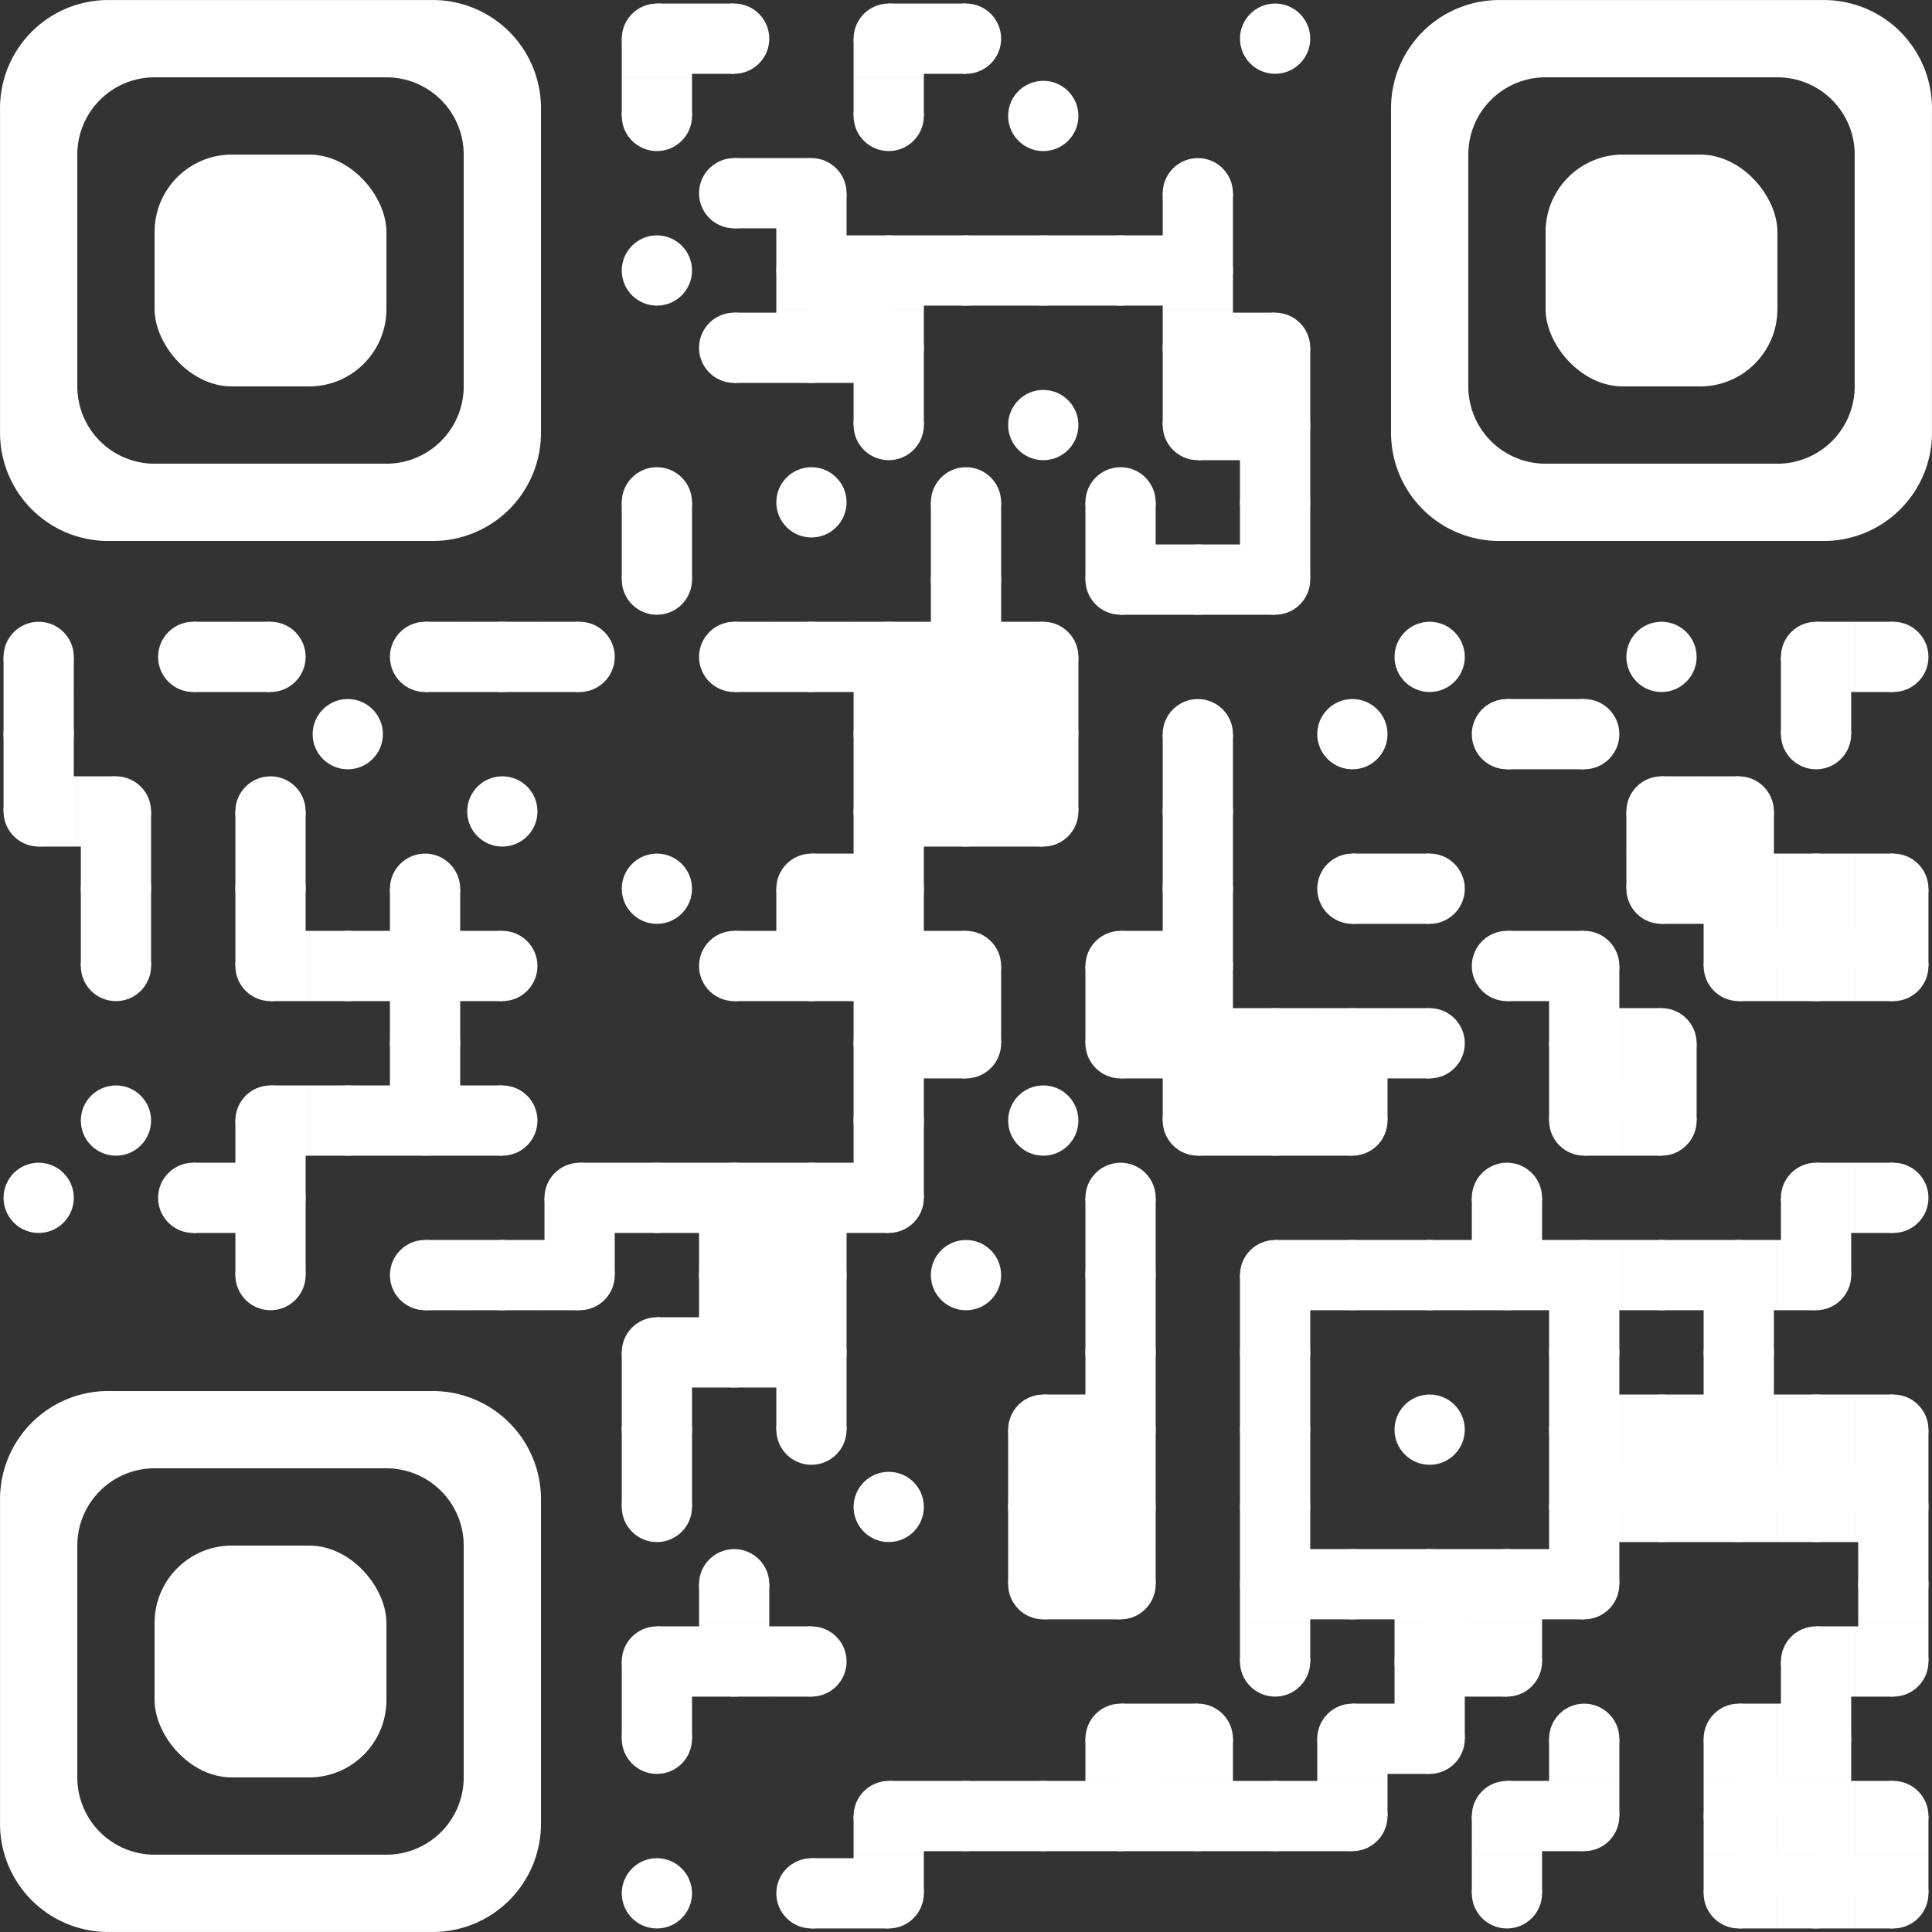 <svg version="1.1" xmlns="http://www.w3.org/2000/svg" xmlns:xlink="http://www.w3.org/1999/xlink" enable-background="new 0 0 1000 1000" xml:space="preserve" viewBox="121.2 121.2 757.6 757.6"><rect x="121.2" y="121.2" width="757.6" height="757.6" fill="#333333" stroke="none"/><g transform="translate(0,0) scale(1.0,1.0)" width="1000" height="1000"><svg width="1000" height="1000" viewBox="0 0 660 660" enable-background="new 0 0 1000 1000" xml:space="preserve"><circle cx="250.0" cy="90.0" rx="10.0" r="9.091" fill="white" opacity="1.0"/><rect x="250.0" y="80.909" width="10.0" height="18.182" fill="white" opacity="1.0"/><rect x="240.909" y="90.0" width="18.182" height="10.0" fill="white" opacity="1.0"/><circle cx="270.0" cy="90.0" rx="10.0" r="9.091" fill="white" opacity="1.0"/><rect x="260.0" y="80.909" width="10.0" height="18.182" fill="white" opacity="1.0"/><circle cx="310.0" cy="90.0" rx="10.0" r="9.091" fill="white" opacity="1.0"/><rect x="310.0" y="80.909" width="10.0" height="18.182" fill="white" opacity="1.0"/><rect x="300.909" y="90.0" width="18.182" height="10.0" fill="white" opacity="1.0"/><circle cx="330.0" cy="90.0" rx="10.0" r="9.091" fill="white" opacity="1.0"/><rect x="320.0" y="80.909" width="10.0" height="18.182" fill="white" opacity="1.0"/><circle cx="410.0" cy="90.0" rx="10.0" r="9.091" fill="white" opacity="1.0"/><circle cx="250.0" cy="110.0" rx="10.0" r="9.091" fill="white" opacity="1.0"/><rect x="240.909" y="100.0" width="18.182" height="10.0" fill="white" opacity="1.0"/><circle cx="310.0" cy="110.0" rx="10.0" r="9.091" fill="white" opacity="1.0"/><rect x="300.909" y="100.0" width="18.182" height="10.0" fill="white" opacity="1.0"/><circle cx="350.0" cy="110.0" rx="10.0" r="9.091" fill="white" opacity="1.0"/><circle cx="270.0" cy="130.0" rx="10.0" r="9.091" fill="white" opacity="1.0"/><rect x="270.0" y="120.909" width="10.0" height="18.182" fill="white" opacity="1.0"/><circle cx="290.0" cy="130.0" rx="10.0" r="9.091" fill="white" opacity="1.0"/><rect x="280.0" y="120.909" width="10.0" height="18.182" fill="white" opacity="1.0"/><rect x="280.909" y="130.0" width="18.182" height="10.0" fill="white" opacity="1.0"/><circle cx="390.0" cy="130.0" rx="10.0" r="9.091" fill="white" opacity="1.0"/><rect x="380.909" y="130.0" width="18.182" height="10.0" fill="white" opacity="1.0"/><circle cx="250.0" cy="150.0" rx="10.0" r="9.091" fill="white" opacity="1.0"/><circle cx="290.0" cy="150.0" rx="10.0" r="9.091" fill="white" opacity="1.0"/><rect x="280.909" y="140.0" width="18.182" height="10.0" fill="white" opacity="1.0"/><rect x="290.0" y="140.909" width="10.0" height="20.909" fill="white" opacity="1.0"/><rect x="280.909" y="150.0" width="18.182" height="10.0" fill="white" opacity="1.0"/><circle cx="310.0" cy="150.0" rx="10.0" r="9.091" fill="white" opacity="1.0"/><rect x="300.0" y="140.909" width="10.0" height="18.182" fill="white" opacity="1.0"/><rect x="310.0" y="140.909" width="10.0" height="18.182" fill="white" opacity="1.0"/><rect x="300.0" y="150.0" width="19.091" height="10.0" fill="white" opacity="1.0"/><circle cx="330.0" cy="150.0" rx="10.0" r="9.091" fill="white" opacity="1.0"/><rect x="320.0" y="140.909" width="10.0" height="18.182" fill="white" opacity="1.0"/><rect x="330.0" y="140.909" width="10.0" height="18.182" fill="white" opacity="1.0"/><circle cx="350.0" cy="150.0" rx="10.0" r="9.091" fill="white" opacity="1.0"/><rect x="340.0" y="140.909" width="10.0" height="18.182" fill="white" opacity="1.0"/><rect x="350.0" y="140.909" width="10.0" height="18.182" fill="white" opacity="1.0"/><circle cx="370.0" cy="150.0" rx="10.0" r="9.091" fill="white" opacity="1.0"/><rect x="360.0" y="140.909" width="10.0" height="18.182" fill="white" opacity="1.0"/><rect x="370.0" y="140.909" width="10.0" height="18.182" fill="white" opacity="1.0"/><circle cx="390.0" cy="150.0" rx="10.0" r="9.091" fill="white" opacity="1.0"/><rect x="380.0" y="140.909" width="10.0" height="18.182" fill="white" opacity="1.0"/><rect x="380.909" y="140.0" width="18.182" height="10.0" fill="white" opacity="1.0"/><rect x="380.909" y="150.0" width="18.182" height="10.0" fill="white" opacity="1.0"/><circle cx="270.0" cy="170.0" rx="10.0" r="9.091" fill="white" opacity="1.0"/><rect x="270.0" y="160.909" width="10.0" height="18.182" fill="white" opacity="1.0"/><circle cx="290.0" cy="170.0" rx="10.0" r="9.091" fill="white" opacity="1.0"/><rect x="280.0" y="160.909" width="10.0" height="18.182" fill="white" opacity="1.0"/><rect x="280.909" y="160.0" width="19.091" height="10.0" fill="white" opacity="1.0"/><rect x="290.0" y="160.909" width="10.0" height="18.182" fill="white" opacity="1.0"/><circle cx="310.0" cy="170.0" rx="10.0" r="9.091" fill="white" opacity="1.0"/><rect x="300.0" y="160.0" width="10.0" height="19.091" fill="white" opacity="1.0"/><rect x="300.909" y="160.0" width="18.182" height="10.0" fill="white" opacity="1.0"/><rect x="300.909" y="170.0" width="18.182" height="10.0" fill="white" opacity="1.0"/><circle cx="390.0" cy="170.0" rx="10.0" r="9.091" fill="white" opacity="1.0"/><rect x="380.909" y="160.0" width="18.182" height="10.0" fill="white" opacity="1.0"/><rect x="390.0" y="160.909" width="10.0" height="20.909" fill="white" opacity="1.0"/><rect x="380.909" y="170.0" width="18.182" height="10.0" fill="white" opacity="1.0"/><circle cx="410.0" cy="170.0" rx="10.0" r="9.091" fill="white" opacity="1.0"/><rect x="400.0" y="160.909" width="10.0" height="18.182" fill="white" opacity="1.0"/><rect x="400.0" y="170.0" width="19.091" height="10.0" fill="white" opacity="1.0"/><circle cx="310.0" cy="190.0" rx="10.0" r="9.091" fill="white" opacity="1.0"/><rect x="300.909" y="180.0" width="18.182" height="10.0" fill="white" opacity="1.0"/><circle cx="350.0" cy="190.0" rx="10.0" r="9.091" fill="white" opacity="1.0"/><circle cx="390.0" cy="190.0" rx="10.0" r="9.091" fill="white" opacity="1.0"/><rect x="380.909" y="180.0" width="19.091" height="10.0" fill="white" opacity="1.0"/><rect x="390.0" y="180.909" width="10.0" height="18.182" fill="white" opacity="1.0"/><circle cx="410.0" cy="190.0" rx="10.0" r="9.091" fill="white" opacity="1.0"/><rect x="400.0" y="180.0" width="10.0" height="19.091" fill="white" opacity="1.0"/><rect x="400.909" y="180.0" width="18.182" height="10.0" fill="white" opacity="1.0"/><rect x="400.909" y="190.0" width="18.182" height="10.0" fill="white" opacity="1.0"/><circle cx="250.0" cy="210.0" rx="10.0" r="9.091" fill="white" opacity="1.0"/><rect x="240.909" y="210.0" width="18.182" height="10.0" fill="white" opacity="1.0"/><circle cx="290.0" cy="210.0" rx="10.0" r="9.091" fill="white" opacity="1.0"/><circle cx="330.0" cy="210.0" rx="10.0" r="9.091" fill="white" opacity="1.0"/><rect x="320.909" y="210.0" width="18.182" height="10.0" fill="white" opacity="1.0"/><circle cx="370.0" cy="210.0" rx="10.0" r="9.091" fill="white" opacity="1.0"/><rect x="360.909" y="210.0" width="18.182" height="10.0" fill="white" opacity="1.0"/><circle cx="410.0" cy="210.0" rx="10.0" r="9.091" fill="white" opacity="1.0"/><rect x="400.909" y="200.0" width="18.182" height="10.0" fill="white" opacity="1.0"/><rect x="400.909" y="210.0" width="18.182" height="10.0" fill="white" opacity="1.0"/><circle cx="250.0" cy="230.0" rx="10.0" r="9.091" fill="white" opacity="1.0"/><rect x="240.909" y="220.0" width="18.182" height="10.0" fill="white" opacity="1.0"/><circle cx="330.0" cy="230.0" rx="10.0" r="9.091" fill="white" opacity="1.0"/><rect x="320.909" y="220.0" width="18.182" height="10.0" fill="white" opacity="1.0"/><rect x="320.909" y="230.0" width="18.182" height="10.0" fill="white" opacity="1.0"/><circle cx="370.0" cy="230.0" rx="10.0" r="9.091" fill="white" opacity="1.0"/><rect x="360.909" y="220.0" width="18.182" height="10.0" fill="white" opacity="1.0"/><rect x="370.0" y="220.909" width="10.0" height="18.182" fill="white" opacity="1.0"/><circle cx="390.0" cy="230.0" rx="10.0" r="9.091" fill="white" opacity="1.0"/><rect x="380.0" y="220.909" width="10.0" height="18.182" fill="white" opacity="1.0"/><rect x="390.0" y="220.909" width="10.0" height="18.182" fill="white" opacity="1.0"/><circle cx="410.0" cy="230.0" rx="10.0" r="9.091" fill="white" opacity="1.0"/><rect x="400.0" y="220.909" width="10.0" height="18.182" fill="white" opacity="1.0"/><rect x="400.909" y="220.0" width="18.182" height="10.0" fill="white" opacity="1.0"/><circle cx="90.0" cy="250.0" rx="10.0" r="9.091" fill="white" opacity="1.0"/><rect x="80.909" y="250.0" width="18.182" height="10.0" fill="white" opacity="1.0"/><circle cx="130.0" cy="250.0" rx="10.0" r="9.091" fill="white" opacity="1.0"/><rect x="130.0" y="240.909" width="10.0" height="18.182" fill="white" opacity="1.0"/><circle cx="150.0" cy="250.0" rx="10.0" r="9.091" fill="white" opacity="1.0"/><rect x="140.0" y="240.909" width="10.0" height="18.182" fill="white" opacity="1.0"/><circle cx="190.0" cy="250.0" rx="10.0" r="9.091" fill="white" opacity="1.0"/><rect x="190.0" y="240.909" width="10.0" height="18.182" fill="white" opacity="1.0"/><circle cx="210.0" cy="250.0" rx="10.0" r="9.091" fill="white" opacity="1.0"/><rect x="200.0" y="240.909" width="10.0" height="18.182" fill="white" opacity="1.0"/><rect x="210.0" y="240.909" width="10.0" height="18.182" fill="white" opacity="1.0"/><circle cx="230.0" cy="250.0" rx="10.0" r="9.091" fill="white" opacity="1.0"/><rect x="220.0" y="240.909" width="10.0" height="18.182" fill="white" opacity="1.0"/><circle cx="270.0" cy="250.0" rx="10.0" r="9.091" fill="white" opacity="1.0"/><rect x="270.0" y="240.909" width="10.0" height="18.182" fill="white" opacity="1.0"/><circle cx="290.0" cy="250.0" rx="10.0" r="9.091" fill="white" opacity="1.0"/><rect x="280.0" y="240.909" width="10.0" height="18.182" fill="white" opacity="1.0"/><rect x="290.0" y="240.909" width="10.0" height="18.182" fill="white" opacity="1.0"/><circle cx="310.0" cy="250.0" rx="10.0" r="9.091" fill="white" opacity="1.0"/><rect x="300.0" y="240.909" width="10.0" height="18.182" fill="white" opacity="1.0"/><rect x="310.0" y="240.909" width="10.0" height="20.909" fill="white" opacity="1.0"/><rect x="300.909" y="250.0" width="18.182" height="10.0" fill="white" opacity="1.0"/><circle cx="330.0" cy="250.0" rx="10.0" r="9.091" fill="white" opacity="1.0"/><rect x="320.0" y="240.909" width="10.0" height="18.182" fill="white" opacity="1.0"/><rect x="320.909" y="240.0" width="18.182" height="10.0" fill="white" opacity="1.0"/><rect x="330.0" y="240.909" width="10.0" height="20.909" fill="white" opacity="1.0"/><rect x="320.0" y="250.0" width="19.091" height="10.0" fill="white" opacity="1.0"/><circle cx="350.0" cy="250.0" rx="10.0" r="9.091" fill="white" opacity="1.0"/><rect x="340.0" y="240.909" width="10.0" height="18.182" fill="white" opacity="1.0"/><rect x="340.0" y="250.0" width="19.091" height="10.0" fill="white" opacity="1.0"/><circle cx="450.0" cy="250.0" rx="10.0" r="9.091" fill="white" opacity="1.0"/><circle cx="510.0" cy="250.0" rx="10.0" r="9.091" fill="white" opacity="1.0"/><circle cx="550.0" cy="250.0" rx="10.0" r="9.091" fill="white" opacity="1.0"/><rect x="550.0" y="240.909" width="10.0" height="18.182" fill="white" opacity="1.0"/><rect x="540.909" y="250.0" width="18.182" height="10.0" fill="white" opacity="1.0"/><circle cx="570.0" cy="250.0" rx="10.0" r="9.091" fill="white" opacity="1.0"/><rect x="560.0" y="240.909" width="10.0" height="18.182" fill="white" opacity="1.0"/><circle cx="90.0" cy="270.0" rx="10.0" r="9.091" fill="white" opacity="1.0"/><rect x="80.909" y="260.0" width="18.182" height="10.0" fill="white" opacity="1.0"/><rect x="80.909" y="270.0" width="18.182" height="10.0" fill="white" opacity="1.0"/><circle cx="170.0" cy="270.0" rx="10.0" r="9.091" fill="white" opacity="1.0"/><circle cx="310.0" cy="270.0" rx="10.0" r="9.091" fill="white" opacity="1.0"/><rect x="300.909" y="260.0" width="19.091" height="10.0" fill="white" opacity="1.0"/><rect x="310.0" y="260.909" width="10.0" height="20.909" fill="white" opacity="1.0"/><rect x="300.909" y="270.0" width="18.182" height="10.0" fill="white" opacity="1.0"/><circle cx="330.0" cy="270.0" rx="10.0" r="9.091" fill="white" opacity="1.0"/><rect x="320.0" y="260.0" width="10.0" height="19.091" fill="white" opacity="1.0"/><rect x="320.909" y="260.0" width="19.091" height="10.0" fill="white" opacity="1.0"/><rect x="330.0" y="260.909" width="10.0" height="20.909" fill="white" opacity="1.0"/><rect x="320.0" y="270.0" width="19.091" height="10.0" fill="white" opacity="1.0"/><circle cx="350.0" cy="270.0" rx="10.0" r="9.091" fill="white" opacity="1.0"/><rect x="340.0" y="260.0" width="10.0" height="19.091" fill="white" opacity="1.0"/><rect x="340.909" y="260.0" width="18.182" height="10.0" fill="white" opacity="1.0"/><rect x="340.0" y="270.0" width="19.091" height="10.0" fill="white" opacity="1.0"/><circle cx="390.0" cy="270.0" rx="10.0" r="9.091" fill="white" opacity="1.0"/><rect x="380.909" y="270.0" width="18.182" height="10.0" fill="white" opacity="1.0"/><circle cx="430.0" cy="270.0" rx="10.0" r="9.091" fill="white" opacity="1.0"/><circle cx="470.0" cy="270.0" rx="10.0" r="9.091" fill="white" opacity="1.0"/><rect x="470.0" y="260.909" width="10.0" height="18.182" fill="white" opacity="1.0"/><circle cx="490.0" cy="270.0" rx="10.0" r="9.091" fill="white" opacity="1.0"/><rect x="480.0" y="260.909" width="10.0" height="18.182" fill="white" opacity="1.0"/><circle cx="550.0" cy="270.0" rx="10.0" r="9.091" fill="white" opacity="1.0"/><rect x="540.909" y="260.0" width="18.182" height="10.0" fill="white" opacity="1.0"/><circle cx="90.0" cy="290.0" rx="10.0" r="9.091" fill="white" opacity="1.0"/><rect x="80.909" y="280.0" width="18.182" height="10.0" fill="white" opacity="1.0"/><rect x="90.0" y="280.909" width="10.0" height="18.182" fill="white" opacity="1.0"/><circle cx="110.0" cy="290.0" rx="10.0" r="9.091" fill="white" opacity="1.0"/><rect x="100.0" y="280.909" width="10.0" height="18.182" fill="white" opacity="1.0"/><rect x="100.909" y="290.0" width="18.182" height="10.0" fill="white" opacity="1.0"/><circle cx="150.0" cy="290.0" rx="10.0" r="9.091" fill="white" opacity="1.0"/><rect x="140.909" y="290.0" width="18.182" height="10.0" fill="white" opacity="1.0"/><circle cx="210.0" cy="290.0" rx="10.0" r="9.091" fill="white" opacity="1.0"/><circle cx="310.0" cy="290.0" rx="10.0" r="9.091" fill="white" opacity="1.0"/><rect x="300.909" y="280.0" width="19.091" height="10.0" fill="white" opacity="1.0"/><rect x="310.0" y="280.909" width="10.0" height="18.182" fill="white" opacity="1.0"/><rect x="300.909" y="290.0" width="18.182" height="10.0" fill="white" opacity="1.0"/><circle cx="330.0" cy="290.0" rx="10.0" r="9.091" fill="white" opacity="1.0"/><rect x="320.0" y="280.0" width="10.0" height="19.091" fill="white" opacity="1.0"/><rect x="320.909" y="280.0" width="19.091" height="10.0" fill="white" opacity="1.0"/><rect x="330.0" y="280.909" width="10.0" height="18.182" fill="white" opacity="1.0"/><circle cx="350.0" cy="290.0" rx="10.0" r="9.091" fill="white" opacity="1.0"/><rect x="340.0" y="280.0" width="10.0" height="19.091" fill="white" opacity="1.0"/><rect x="340.909" y="280.0" width="18.182" height="10.0" fill="white" opacity="1.0"/><circle cx="390.0" cy="290.0" rx="10.0" r="9.091" fill="white" opacity="1.0"/><rect x="380.909" y="280.0" width="18.182" height="10.0" fill="white" opacity="1.0"/><rect x="380.909" y="290.0" width="18.182" height="10.0" fill="white" opacity="1.0"/><circle cx="510.0" cy="290.0" rx="10.0" r="9.091" fill="white" opacity="1.0"/><rect x="510.0" y="280.909" width="10.0" height="20.909" fill="white" opacity="1.0"/><rect x="500.909" y="290.0" width="18.182" height="10.0" fill="white" opacity="1.0"/><circle cx="530.0" cy="290.0" rx="10.0" r="9.091" fill="white" opacity="1.0"/><rect x="520.0" y="280.909" width="10.0" height="18.182" fill="white" opacity="1.0"/><rect x="520.0" y="290.0" width="19.091" height="10.0" fill="white" opacity="1.0"/><circle cx="110.0" cy="310.0" rx="10.0" r="9.091" fill="white" opacity="1.0"/><rect x="100.909" y="300.0" width="18.182" height="10.0" fill="white" opacity="1.0"/><rect x="100.909" y="310.0" width="18.182" height="10.0" fill="white" opacity="1.0"/><circle cx="150.0" cy="310.0" rx="10.0" r="9.091" fill="white" opacity="1.0"/><rect x="140.909" y="300.0" width="18.182" height="10.0" fill="white" opacity="1.0"/><rect x="140.909" y="310.0" width="18.182" height="10.0" fill="white" opacity="1.0"/><circle cx="190.0" cy="310.0" rx="10.0" r="9.091" fill="white" opacity="1.0"/><rect x="180.909" y="310.0" width="18.182" height="10.0" fill="white" opacity="1.0"/><circle cx="250.0" cy="310.0" rx="10.0" r="9.091" fill="white" opacity="1.0"/><circle cx="290.0" cy="310.0" rx="10.0" r="9.091" fill="white" opacity="1.0"/><rect x="290.0" y="300.909" width="10.0" height="20.909" fill="white" opacity="1.0"/><rect x="280.909" y="310.0" width="18.182" height="10.0" fill="white" opacity="1.0"/><circle cx="310.0" cy="310.0" rx="10.0" r="9.091" fill="white" opacity="1.0"/><rect x="300.0" y="300.909" width="10.0" height="18.182" fill="white" opacity="1.0"/><rect x="300.909" y="300.0" width="18.182" height="10.0" fill="white" opacity="1.0"/><rect x="300.0" y="310.0" width="19.091" height="10.0" fill="white" opacity="1.0"/><circle cx="390.0" cy="310.0" rx="10.0" r="9.091" fill="white" opacity="1.0"/><rect x="380.909" y="300.0" width="18.182" height="10.0" fill="white" opacity="1.0"/><rect x="380.909" y="310.0" width="18.182" height="10.0" fill="white" opacity="1.0"/><circle cx="430.0" cy="310.0" rx="10.0" r="9.091" fill="white" opacity="1.0"/><rect x="430.0" y="300.909" width="10.0" height="18.182" fill="white" opacity="1.0"/><circle cx="450.0" cy="310.0" rx="10.0" r="9.091" fill="white" opacity="1.0"/><rect x="440.0" y="300.909" width="10.0" height="18.182" fill="white" opacity="1.0"/><circle cx="510.0" cy="310.0" rx="10.0" r="9.091" fill="white" opacity="1.0"/><rect x="500.909" y="300.0" width="19.091" height="10.0" fill="white" opacity="1.0"/><rect x="510.0" y="300.909" width="10.0" height="18.182" fill="white" opacity="1.0"/><circle cx="530.0" cy="310.0" rx="10.0" r="9.091" fill="white" opacity="1.0"/><rect x="520.0" y="300.0" width="10.0" height="19.091" fill="white" opacity="1.0"/><rect x="520.909" y="300.0" width="18.182" height="10.0" fill="white" opacity="1.0"/><rect x="530.0" y="300.909" width="10.0" height="20.909" fill="white" opacity="1.0"/><rect x="520.909" y="310.0" width="18.182" height="10.0" fill="white" opacity="1.0"/><circle cx="550.0" cy="310.0" rx="10.0" r="9.091" fill="white" opacity="1.0"/><rect x="540.0" y="300.909" width="10.0" height="18.182" fill="white" opacity="1.0"/><rect x="550.0" y="300.909" width="10.0" height="20.909" fill="white" opacity="1.0"/><rect x="540.0" y="310.0" width="19.091" height="10.0" fill="white" opacity="1.0"/><circle cx="570.0" cy="310.0" rx="10.0" r="9.091" fill="white" opacity="1.0"/><rect x="560.0" y="300.909" width="10.0" height="18.182" fill="white" opacity="1.0"/><rect x="560.0" y="310.0" width="19.091" height="10.0" fill="white" opacity="1.0"/><circle cx="110.0" cy="330.0" rx="10.0" r="9.091" fill="white" opacity="1.0"/><rect x="100.909" y="320.0" width="18.182" height="10.0" fill="white" opacity="1.0"/><circle cx="150.0" cy="330.0" rx="10.0" r="9.091" fill="white" opacity="1.0"/><rect x="140.909" y="320.0" width="18.182" height="10.0" fill="white" opacity="1.0"/><rect x="150.0" y="320.909" width="10.0" height="18.182" fill="white" opacity="1.0"/><circle cx="170.0" cy="330.0" rx="10.0" r="9.091" fill="white" opacity="1.0"/><rect x="160.0" y="320.909" width="10.0" height="18.182" fill="white" opacity="1.0"/><rect x="170.0" y="320.909" width="10.0" height="18.182" fill="white" opacity="1.0"/><circle cx="190.0" cy="330.0" rx="10.0" r="9.091" fill="white" opacity="1.0"/><rect x="180.0" y="320.909" width="10.0" height="18.182" fill="white" opacity="1.0"/><rect x="180.909" y="320.0" width="18.182" height="10.0" fill="white" opacity="1.0"/><rect x="190.0" y="320.909" width="10.0" height="18.182" fill="white" opacity="1.0"/><rect x="180.909" y="330.0" width="18.182" height="10.0" fill="white" opacity="1.0"/><circle cx="210.0" cy="330.0" rx="10.0" r="9.091" fill="white" opacity="1.0"/><rect x="200.0" y="320.909" width="10.0" height="18.182" fill="white" opacity="1.0"/><circle cx="270.0" cy="330.0" rx="10.0" r="9.091" fill="white" opacity="1.0"/><rect x="270.0" y="320.909" width="10.0" height="18.182" fill="white" opacity="1.0"/><circle cx="290.0" cy="330.0" rx="10.0" r="9.091" fill="white" opacity="1.0"/><rect x="280.0" y="320.909" width="10.0" height="18.182" fill="white" opacity="1.0"/><rect x="280.909" y="320.0" width="19.091" height="10.0" fill="white" opacity="1.0"/><rect x="290.0" y="320.909" width="10.0" height="18.182" fill="white" opacity="1.0"/><circle cx="310.0" cy="330.0" rx="10.0" r="9.091" fill="white" opacity="1.0"/><rect x="300.0" y="320.0" width="10.0" height="19.091" fill="white" opacity="1.0"/><rect x="300.909" y="320.0" width="18.182" height="10.0" fill="white" opacity="1.0"/><rect x="310.0" y="320.909" width="10.0" height="20.909" fill="white" opacity="1.0"/><rect x="300.909" y="330.0" width="18.182" height="10.0" fill="white" opacity="1.0"/><circle cx="330.0" cy="330.0" rx="10.0" r="9.091" fill="white" opacity="1.0"/><rect x="320.0" y="320.909" width="10.0" height="18.182" fill="white" opacity="1.0"/><rect x="320.0" y="330.0" width="19.091" height="10.0" fill="white" opacity="1.0"/><circle cx="370.0" cy="330.0" rx="10.0" r="9.091" fill="white" opacity="1.0"/><rect x="370.0" y="320.909" width="10.0" height="20.909" fill="white" opacity="1.0"/><rect x="360.909" y="330.0" width="18.182" height="10.0" fill="white" opacity="1.0"/><circle cx="390.0" cy="330.0" rx="10.0" r="9.091" fill="white" opacity="1.0"/><rect x="380.0" y="320.909" width="10.0" height="18.182" fill="white" opacity="1.0"/><rect x="380.909" y="320.0" width="18.182" height="10.0" fill="white" opacity="1.0"/><rect x="380.0" y="330.0" width="19.091" height="10.0" fill="white" opacity="1.0"/><circle cx="470.0" cy="330.0" rx="10.0" r="9.091" fill="white" opacity="1.0"/><rect x="470.0" y="320.909" width="10.0" height="18.182" fill="white" opacity="1.0"/><circle cx="490.0" cy="330.0" rx="10.0" r="9.091" fill="white" opacity="1.0"/><rect x="480.0" y="320.909" width="10.0" height="18.182" fill="white" opacity="1.0"/><rect x="480.909" y="330.0" width="18.182" height="10.0" fill="white" opacity="1.0"/><circle cx="530.0" cy="330.0" rx="10.0" r="9.091" fill="white" opacity="1.0"/><rect x="520.909" y="320.0" width="19.091" height="10.0" fill="white" opacity="1.0"/><rect x="530.0" y="320.909" width="10.0" height="18.182" fill="white" opacity="1.0"/><circle cx="550.0" cy="330.0" rx="10.0" r="9.091" fill="white" opacity="1.0"/><rect x="540.0" y="320.0" width="10.0" height="19.091" fill="white" opacity="1.0"/><rect x="540.909" y="320.0" width="19.091" height="10.0" fill="white" opacity="1.0"/><rect x="550.0" y="320.909" width="10.0" height="18.182" fill="white" opacity="1.0"/><circle cx="570.0" cy="330.0" rx="10.0" r="9.091" fill="white" opacity="1.0"/><rect x="560.0" y="320.0" width="10.0" height="19.091" fill="white" opacity="1.0"/><rect x="560.909" y="320.0" width="18.182" height="10.0" fill="white" opacity="1.0"/><circle cx="190.0" cy="350.0" rx="10.0" r="9.091" fill="white" opacity="1.0"/><rect x="180.909" y="340.0" width="18.182" height="10.0" fill="white" opacity="1.0"/><rect x="180.909" y="350.0" width="18.182" height="10.0" fill="white" opacity="1.0"/><circle cx="310.0" cy="350.0" rx="10.0" r="9.091" fill="white" opacity="1.0"/><rect x="300.909" y="340.0" width="19.091" height="10.0" fill="white" opacity="1.0"/><rect x="310.0" y="340.909" width="10.0" height="18.182" fill="white" opacity="1.0"/><rect x="300.909" y="350.0" width="18.182" height="10.0" fill="white" opacity="1.0"/><circle cx="330.0" cy="350.0" rx="10.0" r="9.091" fill="white" opacity="1.0"/><rect x="320.0" y="340.0" width="10.0" height="19.091" fill="white" opacity="1.0"/><rect x="320.909" y="340.0" width="18.182" height="10.0" fill="white" opacity="1.0"/><circle cx="370.0" cy="350.0" rx="10.0" r="9.091" fill="white" opacity="1.0"/><rect x="360.909" y="340.0" width="19.091" height="10.0" fill="white" opacity="1.0"/><rect x="370.0" y="340.909" width="10.0" height="18.182" fill="white" opacity="1.0"/><circle cx="390.0" cy="350.0" rx="10.0" r="9.091" fill="white" opacity="1.0"/><rect x="380.0" y="340.0" width="10.0" height="19.091" fill="white" opacity="1.0"/><rect x="380.909" y="340.0" width="18.182" height="10.0" fill="white" opacity="1.0"/><rect x="390.0" y="340.909" width="10.0" height="20.909" fill="white" opacity="1.0"/><rect x="380.909" y="350.0" width="18.182" height="10.0" fill="white" opacity="1.0"/><circle cx="410.0" cy="350.0" rx="10.0" r="9.091" fill="white" opacity="1.0"/><rect x="400.0" y="340.909" width="10.0" height="18.182" fill="white" opacity="1.0"/><rect x="410.0" y="340.909" width="10.0" height="20.909" fill="white" opacity="1.0"/><rect x="400.0" y="350.0" width="19.091" height="10.0" fill="white" opacity="1.0"/><circle cx="430.0" cy="350.0" rx="10.0" r="9.091" fill="white" opacity="1.0"/><rect x="420.0" y="340.909" width="10.0" height="18.182" fill="white" opacity="1.0"/><rect x="430.0" y="340.909" width="10.0" height="18.182" fill="white" opacity="1.0"/><rect x="420.0" y="350.0" width="19.091" height="10.0" fill="white" opacity="1.0"/><circle cx="450.0" cy="350.0" rx="10.0" r="9.091" fill="white" opacity="1.0"/><rect x="440.0" y="340.909" width="10.0" height="18.182" fill="white" opacity="1.0"/><circle cx="490.0" cy="350.0" rx="10.0" r="9.091" fill="white" opacity="1.0"/><rect x="480.909" y="340.0" width="18.182" height="10.0" fill="white" opacity="1.0"/><rect x="490.0" y="340.909" width="10.0" height="20.909" fill="white" opacity="1.0"/><rect x="480.909" y="350.0" width="18.182" height="10.0" fill="white" opacity="1.0"/><circle cx="510.0" cy="350.0" rx="10.0" r="9.091" fill="white" opacity="1.0"/><rect x="500.0" y="340.909" width="10.0" height="18.182" fill="white" opacity="1.0"/><rect x="500.0" y="350.0" width="19.091" height="10.0" fill="white" opacity="1.0"/><circle cx="110.0" cy="370.0" rx="10.0" r="9.091" fill="white" opacity="1.0"/><circle cx="150.0" cy="370.0" rx="10.0" r="9.091" fill="white" opacity="1.0"/><rect x="150.0" y="360.909" width="10.0" height="18.182" fill="white" opacity="1.0"/><rect x="140.909" y="370.0" width="18.182" height="10.0" fill="white" opacity="1.0"/><circle cx="170.0" cy="370.0" rx="10.0" r="9.091" fill="white" opacity="1.0"/><rect x="160.0" y="360.909" width="10.0" height="18.182" fill="white" opacity="1.0"/><rect x="170.0" y="360.909" width="10.0" height="18.182" fill="white" opacity="1.0"/><circle cx="190.0" cy="370.0" rx="10.0" r="9.091" fill="white" opacity="1.0"/><rect x="180.0" y="360.909" width="10.0" height="18.182" fill="white" opacity="1.0"/><rect x="180.909" y="360.0" width="18.182" height="10.0" fill="white" opacity="1.0"/><rect x="190.0" y="360.909" width="10.0" height="18.182" fill="white" opacity="1.0"/><circle cx="210.0" cy="370.0" rx="10.0" r="9.091" fill="white" opacity="1.0"/><rect x="200.0" y="360.909" width="10.0" height="18.182" fill="white" opacity="1.0"/><circle cx="310.0" cy="370.0" rx="10.0" r="9.091" fill="white" opacity="1.0"/><rect x="300.909" y="360.0" width="18.182" height="10.0" fill="white" opacity="1.0"/><rect x="300.909" y="370.0" width="18.182" height="10.0" fill="white" opacity="1.0"/><circle cx="350.0" cy="370.0" rx="10.0" r="9.091" fill="white" opacity="1.0"/><circle cx="390.0" cy="370.0" rx="10.0" r="9.091" fill="white" opacity="1.0"/><rect x="380.909" y="360.0" width="19.091" height="10.0" fill="white" opacity="1.0"/><rect x="390.0" y="360.909" width="10.0" height="18.182" fill="white" opacity="1.0"/><circle cx="410.0" cy="370.0" rx="10.0" r="9.091" fill="white" opacity="1.0"/><rect x="400.0" y="360.0" width="10.0" height="19.091" fill="white" opacity="1.0"/><rect x="400.909" y="360.0" width="19.091" height="10.0" fill="white" opacity="1.0"/><rect x="410.0" y="360.909" width="10.0" height="18.182" fill="white" opacity="1.0"/><circle cx="430.0" cy="370.0" rx="10.0" r="9.091" fill="white" opacity="1.0"/><rect x="420.0" y="360.0" width="10.0" height="19.091" fill="white" opacity="1.0"/><rect x="420.909" y="360.0" width="18.182" height="10.0" fill="white" opacity="1.0"/><circle cx="490.0" cy="370.0" rx="10.0" r="9.091" fill="white" opacity="1.0"/><rect x="480.909" y="360.0" width="19.091" height="10.0" fill="white" opacity="1.0"/><rect x="490.0" y="360.909" width="10.0" height="18.182" fill="white" opacity="1.0"/><circle cx="510.0" cy="370.0" rx="10.0" r="9.091" fill="white" opacity="1.0"/><rect x="500.0" y="360.0" width="10.0" height="19.091" fill="white" opacity="1.0"/><rect x="500.909" y="360.0" width="18.182" height="10.0" fill="white" opacity="1.0"/><circle cx="90.0" cy="390.0" rx="10.0" r="9.091" fill="white" opacity="1.0"/><circle cx="130.0" cy="390.0" rx="10.0" r="9.091" fill="white" opacity="1.0"/><rect x="130.0" y="380.909" width="10.0" height="18.182" fill="white" opacity="1.0"/><circle cx="150.0" cy="390.0" rx="10.0" r="9.091" fill="white" opacity="1.0"/><rect x="140.0" y="380.909" width="10.0" height="18.182" fill="white" opacity="1.0"/><rect x="140.909" y="380.0" width="18.182" height="10.0" fill="white" opacity="1.0"/><rect x="140.909" y="390.0" width="18.182" height="10.0" fill="white" opacity="1.0"/><circle cx="230.0" cy="390.0" rx="10.0" r="9.091" fill="white" opacity="1.0"/><rect x="230.0" y="380.909" width="10.0" height="18.182" fill="white" opacity="1.0"/><rect x="220.909" y="390.0" width="18.182" height="10.0" fill="white" opacity="1.0"/><circle cx="250.0" cy="390.0" rx="10.0" r="9.091" fill="white" opacity="1.0"/><rect x="240.0" y="380.909" width="10.0" height="18.182" fill="white" opacity="1.0"/><rect x="250.0" y="380.909" width="10.0" height="18.182" fill="white" opacity="1.0"/><circle cx="270.0" cy="390.0" rx="10.0" r="9.091" fill="white" opacity="1.0"/><rect x="260.0" y="380.909" width="10.0" height="18.182" fill="white" opacity="1.0"/><rect x="270.0" y="380.909" width="10.0" height="20.909" fill="white" opacity="1.0"/><rect x="260.909" y="390.0" width="18.182" height="10.0" fill="white" opacity="1.0"/><circle cx="290.0" cy="390.0" rx="10.0" r="9.091" fill="white" opacity="1.0"/><rect x="280.0" y="380.909" width="10.0" height="18.182" fill="white" opacity="1.0"/><rect x="290.0" y="380.909" width="10.0" height="18.182" fill="white" opacity="1.0"/><rect x="280.0" y="390.0" width="19.091" height="10.0" fill="white" opacity="1.0"/><circle cx="310.0" cy="390.0" rx="10.0" r="9.091" fill="white" opacity="1.0"/><rect x="300.0" y="380.909" width="10.0" height="18.182" fill="white" opacity="1.0"/><rect x="300.909" y="380.0" width="18.182" height="10.0" fill="white" opacity="1.0"/><circle cx="370.0" cy="390.0" rx="10.0" r="9.091" fill="white" opacity="1.0"/><rect x="360.909" y="390.0" width="18.182" height="10.0" fill="white" opacity="1.0"/><circle cx="470.0" cy="390.0" rx="10.0" r="9.091" fill="white" opacity="1.0"/><rect x="460.909" y="390.0" width="18.182" height="10.0" fill="white" opacity="1.0"/><circle cx="550.0" cy="390.0" rx="10.0" r="9.091" fill="white" opacity="1.0"/><rect x="550.0" y="380.909" width="10.0" height="18.182" fill="white" opacity="1.0"/><rect x="540.909" y="390.0" width="18.182" height="10.0" fill="white" opacity="1.0"/><circle cx="570.0" cy="390.0" rx="10.0" r="9.091" fill="white" opacity="1.0"/><rect x="560.0" y="380.909" width="10.0" height="18.182" fill="white" opacity="1.0"/><circle cx="150.0" cy="410.0" rx="10.0" r="9.091" fill="white" opacity="1.0"/><rect x="140.909" y="400.0" width="18.182" height="10.0" fill="white" opacity="1.0"/><circle cx="190.0" cy="410.0" rx="10.0" r="9.091" fill="white" opacity="1.0"/><rect x="190.0" y="400.909" width="10.0" height="18.182" fill="white" opacity="1.0"/><circle cx="210.0" cy="410.0" rx="10.0" r="9.091" fill="white" opacity="1.0"/><rect x="200.0" y="400.909" width="10.0" height="18.182" fill="white" opacity="1.0"/><rect x="210.0" y="400.909" width="10.0" height="18.182" fill="white" opacity="1.0"/><circle cx="230.0" cy="410.0" rx="10.0" r="9.091" fill="white" opacity="1.0"/><rect x="220.0" y="400.909" width="10.0" height="18.182" fill="white" opacity="1.0"/><rect x="220.909" y="400.0" width="18.182" height="10.0" fill="white" opacity="1.0"/><circle cx="270.0" cy="410.0" rx="10.0" r="9.091" fill="white" opacity="1.0"/><rect x="260.909" y="400.0" width="19.091" height="10.0" fill="white" opacity="1.0"/><rect x="270.0" y="400.909" width="10.0" height="20.909" fill="white" opacity="1.0"/><rect x="260.909" y="410.0" width="18.182" height="10.0" fill="white" opacity="1.0"/><circle cx="290.0" cy="410.0" rx="10.0" r="9.091" fill="white" opacity="1.0"/><rect x="280.0" y="400.0" width="10.0" height="19.091" fill="white" opacity="1.0"/><rect x="280.909" y="400.0" width="18.182" height="10.0" fill="white" opacity="1.0"/><rect x="280.0" y="410.0" width="19.091" height="10.0" fill="white" opacity="1.0"/><circle cx="330.0" cy="410.0" rx="10.0" r="9.091" fill="white" opacity="1.0"/><circle cx="370.0" cy="410.0" rx="10.0" r="9.091" fill="white" opacity="1.0"/><rect x="360.909" y="400.0" width="18.182" height="10.0" fill="white" opacity="1.0"/><rect x="360.909" y="410.0" width="18.182" height="10.0" fill="white" opacity="1.0"/><circle cx="410.0" cy="410.0" rx="10.0" r="9.091" fill="white" opacity="1.0"/><rect x="410.0" y="400.909" width="10.0" height="18.182" fill="white" opacity="1.0"/><rect x="400.909" y="410.0" width="18.182" height="10.0" fill="white" opacity="1.0"/><circle cx="430.0" cy="410.0" rx="10.0" r="9.091" fill="white" opacity="1.0"/><rect x="420.0" y="400.909" width="10.0" height="18.182" fill="white" opacity="1.0"/><rect x="430.0" y="400.909" width="10.0" height="18.182" fill="white" opacity="1.0"/><circle cx="450.0" cy="410.0" rx="10.0" r="9.091" fill="white" opacity="1.0"/><rect x="440.0" y="400.909" width="10.0" height="18.182" fill="white" opacity="1.0"/><rect x="450.0" y="400.909" width="10.0" height="18.182" fill="white" opacity="1.0"/><circle cx="470.0" cy="410.0" rx="10.0" r="9.091" fill="white" opacity="1.0"/><rect x="460.0" y="400.909" width="10.0" height="18.182" fill="white" opacity="1.0"/><rect x="460.909" y="400.0" width="18.182" height="10.0" fill="white" opacity="1.0"/><rect x="470.0" y="400.909" width="10.0" height="18.182" fill="white" opacity="1.0"/><circle cx="490.0" cy="410.0" rx="10.0" r="9.091" fill="white" opacity="1.0"/><rect x="480.0" y="400.909" width="10.0" height="18.182" fill="white" opacity="1.0"/><rect x="490.0" y="400.909" width="10.0" height="18.182" fill="white" opacity="1.0"/><rect x="480.909" y="410.0" width="18.182" height="10.0" fill="white" opacity="1.0"/><circle cx="510.0" cy="410.0" rx="10.0" r="9.091" fill="white" opacity="1.0"/><rect x="500.0" y="400.909" width="10.0" height="18.182" fill="white" opacity="1.0"/><rect x="510.0" y="400.909" width="10.0" height="18.182" fill="white" opacity="1.0"/><circle cx="530.0" cy="410.0" rx="10.0" r="9.091" fill="white" opacity="1.0"/><rect x="520.0" y="400.909" width="10.0" height="18.182" fill="white" opacity="1.0"/><rect x="530.0" y="400.909" width="10.0" height="18.182" fill="white" opacity="1.0"/><rect x="520.909" y="410.0" width="18.182" height="10.0" fill="white" opacity="1.0"/><circle cx="550.0" cy="410.0" rx="10.0" r="9.091" fill="white" opacity="1.0"/><rect x="540.0" y="400.909" width="10.0" height="18.182" fill="white" opacity="1.0"/><rect x="540.909" y="400.0" width="18.182" height="10.0" fill="white" opacity="1.0"/><circle cx="250.0" cy="430.0" rx="10.0" r="9.091" fill="white" opacity="1.0"/><rect x="250.0" y="420.909" width="10.0" height="18.182" fill="white" opacity="1.0"/><rect x="240.909" y="430.0" width="18.182" height="10.0" fill="white" opacity="1.0"/><circle cx="270.0" cy="430.0" rx="10.0" r="9.091" fill="white" opacity="1.0"/><rect x="260.0" y="420.909" width="10.0" height="18.182" fill="white" opacity="1.0"/><rect x="260.909" y="420.0" width="19.091" height="10.0" fill="white" opacity="1.0"/><rect x="270.0" y="420.909" width="10.0" height="18.182" fill="white" opacity="1.0"/><circle cx="290.0" cy="430.0" rx="10.0" r="9.091" fill="white" opacity="1.0"/><rect x="280.0" y="420.0" width="10.0" height="19.091" fill="white" opacity="1.0"/><rect x="280.909" y="420.0" width="18.182" height="10.0" fill="white" opacity="1.0"/><rect x="280.909" y="430.0" width="18.182" height="10.0" fill="white" opacity="1.0"/><circle cx="370.0" cy="430.0" rx="10.0" r="9.091" fill="white" opacity="1.0"/><rect x="360.909" y="420.0" width="18.182" height="10.0" fill="white" opacity="1.0"/><rect x="360.909" y="430.0" width="18.182" height="10.0" fill="white" opacity="1.0"/><circle cx="410.0" cy="430.0" rx="10.0" r="9.091" fill="white" opacity="1.0"/><rect x="400.909" y="420.0" width="18.182" height="10.0" fill="white" opacity="1.0"/><rect x="400.909" y="430.0" width="18.182" height="10.0" fill="white" opacity="1.0"/><circle cx="490.0" cy="430.0" rx="10.0" r="9.091" fill="white" opacity="1.0"/><rect x="480.909" y="420.0" width="18.182" height="10.0" fill="white" opacity="1.0"/><rect x="480.909" y="430.0" width="18.182" height="10.0" fill="white" opacity="1.0"/><circle cx="530.0" cy="430.0" rx="10.0" r="9.091" fill="white" opacity="1.0"/><rect x="520.909" y="420.0" width="18.182" height="10.0" fill="white" opacity="1.0"/><rect x="520.909" y="430.0" width="18.182" height="10.0" fill="white" opacity="1.0"/><circle cx="250.0" cy="450.0" rx="10.0" r="9.091" fill="white" opacity="1.0"/><rect x="240.909" y="440.0" width="18.182" height="10.0" fill="white" opacity="1.0"/><rect x="240.909" y="450.0" width="18.182" height="10.0" fill="white" opacity="1.0"/><circle cx="290.0" cy="450.0" rx="10.0" r="9.091" fill="white" opacity="1.0"/><rect x="280.909" y="440.0" width="18.182" height="10.0" fill="white" opacity="1.0"/><circle cx="350.0" cy="450.0" rx="10.0" r="9.091" fill="white" opacity="1.0"/><rect x="350.0" y="440.909" width="10.0" height="20.909" fill="white" opacity="1.0"/><rect x="340.909" y="450.0" width="18.182" height="10.0" fill="white" opacity="1.0"/><circle cx="370.0" cy="450.0" rx="10.0" r="9.091" fill="white" opacity="1.0"/><rect x="360.0" y="440.909" width="10.0" height="18.182" fill="white" opacity="1.0"/><rect x="360.909" y="440.0" width="18.182" height="10.0" fill="white" opacity="1.0"/><rect x="360.0" y="450.0" width="19.091" height="10.0" fill="white" opacity="1.0"/><circle cx="410.0" cy="450.0" rx="10.0" r="9.091" fill="white" opacity="1.0"/><rect x="400.909" y="440.0" width="18.182" height="10.0" fill="white" opacity="1.0"/><rect x="400.909" y="450.0" width="18.182" height="10.0" fill="white" opacity="1.0"/><circle cx="450.0" cy="450.0" rx="10.0" r="9.091" fill="white" opacity="1.0"/><circle cx="490.0" cy="450.0" rx="10.0" r="9.091" fill="white" opacity="1.0"/><rect x="480.909" y="440.0" width="18.182" height="10.0" fill="white" opacity="1.0"/><rect x="490.0" y="440.909" width="10.0" height="20.909" fill="white" opacity="1.0"/><rect x="480.909" y="450.0" width="18.182" height="10.0" fill="white" opacity="1.0"/><circle cx="510.0" cy="450.0" rx="10.0" r="9.091" fill="white" opacity="1.0"/><rect x="500.0" y="440.909" width="10.0" height="18.182" fill="white" opacity="1.0"/><rect x="510.0" y="440.909" width="10.0" height="20.909" fill="white" opacity="1.0"/><rect x="500.0" y="450.0" width="19.091" height="10.0" fill="white" opacity="1.0"/><circle cx="530.0" cy="450.0" rx="10.0" r="9.091" fill="white" opacity="1.0"/><rect x="520.0" y="440.909" width="10.0" height="18.182" fill="white" opacity="1.0"/><rect x="520.909" y="440.0" width="18.182" height="10.0" fill="white" opacity="1.0"/><rect x="530.0" y="440.909" width="10.0" height="20.909" fill="white" opacity="1.0"/><rect x="520.0" y="450.0" width="19.091" height="10.0" fill="white" opacity="1.0"/><circle cx="550.0" cy="450.0" rx="10.0" r="9.091" fill="white" opacity="1.0"/><rect x="540.0" y="440.909" width="10.0" height="18.182" fill="white" opacity="1.0"/><rect x="550.0" y="440.909" width="10.0" height="20.909" fill="white" opacity="1.0"/><rect x="540.0" y="450.0" width="19.091" height="10.0" fill="white" opacity="1.0"/><circle cx="570.0" cy="450.0" rx="10.0" r="9.091" fill="white" opacity="1.0"/><rect x="560.0" y="440.909" width="10.0" height="18.182" fill="white" opacity="1.0"/><rect x="560.0" y="450.0" width="19.091" height="10.0" fill="white" opacity="1.0"/><circle cx="250.0" cy="470.0" rx="10.0" r="9.091" fill="white" opacity="1.0"/><rect x="240.909" y="460.0" width="18.182" height="10.0" fill="white" opacity="1.0"/><circle cx="310.0" cy="470.0" rx="10.0" r="9.091" fill="white" opacity="1.0"/><circle cx="350.0" cy="470.0" rx="10.0" r="9.091" fill="white" opacity="1.0"/><rect x="340.909" y="460.0" width="19.091" height="10.0" fill="white" opacity="1.0"/><rect x="350.0" y="460.909" width="10.0" height="20.909" fill="white" opacity="1.0"/><rect x="340.909" y="470.0" width="18.182" height="10.0" fill="white" opacity="1.0"/><circle cx="370.0" cy="470.0" rx="10.0" r="9.091" fill="white" opacity="1.0"/><rect x="360.0" y="460.0" width="10.0" height="19.091" fill="white" opacity="1.0"/><rect x="360.909" y="460.0" width="18.182" height="10.0" fill="white" opacity="1.0"/><rect x="360.0" y="470.0" width="19.091" height="10.0" fill="white" opacity="1.0"/><circle cx="410.0" cy="470.0" rx="10.0" r="9.091" fill="white" opacity="1.0"/><rect x="400.909" y="460.0" width="18.182" height="10.0" fill="white" opacity="1.0"/><rect x="400.909" y="470.0" width="18.182" height="10.0" fill="white" opacity="1.0"/><circle cx="490.0" cy="470.0" rx="10.0" r="9.091" fill="white" opacity="1.0"/><rect x="480.909" y="460.0" width="19.091" height="10.0" fill="white" opacity="1.0"/><rect x="490.0" y="460.909" width="10.0" height="18.182" fill="white" opacity="1.0"/><rect x="480.909" y="470.0" width="18.182" height="10.0" fill="white" opacity="1.0"/><circle cx="510.0" cy="470.0" rx="10.0" r="9.091" fill="white" opacity="1.0"/><rect x="500.0" y="460.0" width="10.0" height="19.091" fill="white" opacity="1.0"/><rect x="500.909" y="460.0" width="19.091" height="10.0" fill="white" opacity="1.0"/><rect x="510.0" y="460.909" width="10.0" height="18.182" fill="white" opacity="1.0"/><circle cx="530.0" cy="470.0" rx="10.0" r="9.091" fill="white" opacity="1.0"/><rect x="520.0" y="460.0" width="10.0" height="19.091" fill="white" opacity="1.0"/><rect x="520.909" y="460.0" width="19.091" height="10.0" fill="white" opacity="1.0"/><rect x="530.0" y="460.909" width="10.0" height="18.182" fill="white" opacity="1.0"/><circle cx="550.0" cy="470.0" rx="10.0" r="9.091" fill="white" opacity="1.0"/><rect x="540.0" y="460.0" width="10.0" height="19.091" fill="white" opacity="1.0"/><rect x="540.909" y="460.0" width="19.091" height="10.0" fill="white" opacity="1.0"/><rect x="550.0" y="460.909" width="10.0" height="18.182" fill="white" opacity="1.0"/><circle cx="570.0" cy="470.0" rx="10.0" r="9.091" fill="white" opacity="1.0"/><rect x="560.0" y="460.0" width="10.0" height="19.091" fill="white" opacity="1.0"/><rect x="560.909" y="460.0" width="18.182" height="10.0" fill="white" opacity="1.0"/><rect x="560.909" y="470.0" width="18.182" height="10.0" fill="white" opacity="1.0"/><circle cx="270.0" cy="490.0" rx="10.0" r="9.091" fill="white" opacity="1.0"/><rect x="260.909" y="490.0" width="18.182" height="10.0" fill="white" opacity="1.0"/><circle cx="350.0" cy="490.0" rx="10.0" r="9.091" fill="white" opacity="1.0"/><rect x="340.909" y="480.0" width="19.091" height="10.0" fill="white" opacity="1.0"/><rect x="350.0" y="480.909" width="10.0" height="18.182" fill="white" opacity="1.0"/><circle cx="370.0" cy="490.0" rx="10.0" r="9.091" fill="white" opacity="1.0"/><rect x="360.0" y="480.0" width="10.0" height="19.091" fill="white" opacity="1.0"/><rect x="360.909" y="480.0" width="18.182" height="10.0" fill="white" opacity="1.0"/><circle cx="410.0" cy="490.0" rx="10.0" r="9.091" fill="white" opacity="1.0"/><rect x="400.909" y="480.0" width="18.182" height="10.0" fill="white" opacity="1.0"/><rect x="410.0" y="480.909" width="10.0" height="18.182" fill="white" opacity="1.0"/><rect x="400.909" y="490.0" width="18.182" height="10.0" fill="white" opacity="1.0"/><circle cx="430.0" cy="490.0" rx="10.0" r="9.091" fill="white" opacity="1.0"/><rect x="420.0" y="480.909" width="10.0" height="18.182" fill="white" opacity="1.0"/><rect x="430.0" y="480.909" width="10.0" height="18.182" fill="white" opacity="1.0"/><circle cx="450.0" cy="490.0" rx="10.0" r="9.091" fill="white" opacity="1.0"/><rect x="440.0" y="480.909" width="10.0" height="18.182" fill="white" opacity="1.0"/><rect x="450.0" y="480.909" width="10.0" height="20.909" fill="white" opacity="1.0"/><rect x="440.909" y="490.0" width="18.182" height="10.0" fill="white" opacity="1.0"/><circle cx="470.0" cy="490.0" rx="10.0" r="9.091" fill="white" opacity="1.0"/><rect x="460.0" y="480.909" width="10.0" height="18.182" fill="white" opacity="1.0"/><rect x="470.0" y="480.909" width="10.0" height="18.182" fill="white" opacity="1.0"/><rect x="460.0" y="490.0" width="19.091" height="10.0" fill="white" opacity="1.0"/><circle cx="490.0" cy="490.0" rx="10.0" r="9.091" fill="white" opacity="1.0"/><rect x="480.0" y="480.909" width="10.0" height="18.182" fill="white" opacity="1.0"/><rect x="480.909" y="480.0" width="18.182" height="10.0" fill="white" opacity="1.0"/><circle cx="570.0" cy="490.0" rx="10.0" r="9.091" fill="white" opacity="1.0"/><rect x="560.909" y="480.0" width="18.182" height="10.0" fill="white" opacity="1.0"/><rect x="560.909" y="490.0" width="18.182" height="10.0" fill="white" opacity="1.0"/><circle cx="250.0" cy="510.0" rx="10.0" r="9.091" fill="white" opacity="1.0"/><rect x="250.0" y="500.909" width="10.0" height="18.182" fill="white" opacity="1.0"/><rect x="240.909" y="510.0" width="18.182" height="10.0" fill="white" opacity="1.0"/><circle cx="270.0" cy="510.0" rx="10.0" r="9.091" fill="white" opacity="1.0"/><rect x="260.0" y="500.909" width="10.0" height="18.182" fill="white" opacity="1.0"/><rect x="260.909" y="500.0" width="18.182" height="10.0" fill="white" opacity="1.0"/><rect x="270.0" y="500.909" width="10.0" height="18.182" fill="white" opacity="1.0"/><circle cx="290.0" cy="510.0" rx="10.0" r="9.091" fill="white" opacity="1.0"/><rect x="280.0" y="500.909" width="10.0" height="18.182" fill="white" opacity="1.0"/><circle cx="410.0" cy="510.0" rx="10.0" r="9.091" fill="white" opacity="1.0"/><rect x="400.909" y="500.0" width="18.182" height="10.0" fill="white" opacity="1.0"/><circle cx="450.0" cy="510.0" rx="10.0" r="9.091" fill="white" opacity="1.0"/><rect x="440.909" y="500.0" width="19.091" height="10.0" fill="white" opacity="1.0"/><rect x="450.0" y="500.909" width="10.0" height="18.182" fill="white" opacity="1.0"/><rect x="440.909" y="510.0" width="18.182" height="10.0" fill="white" opacity="1.0"/><circle cx="470.0" cy="510.0" rx="10.0" r="9.091" fill="white" opacity="1.0"/><rect x="460.0" y="500.0" width="10.0" height="19.091" fill="white" opacity="1.0"/><rect x="460.909" y="500.0" width="18.182" height="10.0" fill="white" opacity="1.0"/><circle cx="550.0" cy="510.0" rx="10.0" r="9.091" fill="white" opacity="1.0"/><rect x="550.0" y="500.909" width="10.0" height="18.182" fill="white" opacity="1.0"/><rect x="540.909" y="510.0" width="18.182" height="10.0" fill="white" opacity="1.0"/><circle cx="570.0" cy="510.0" rx="10.0" r="9.091" fill="white" opacity="1.0"/><rect x="560.0" y="500.909" width="10.0" height="18.182" fill="white" opacity="1.0"/><rect x="560.909" y="500.0" width="18.182" height="10.0" fill="white" opacity="1.0"/><circle cx="250.0" cy="530.0" rx="10.0" r="9.091" fill="white" opacity="1.0"/><rect x="240.909" y="520.0" width="18.182" height="10.0" fill="white" opacity="1.0"/><circle cx="370.0" cy="530.0" rx="10.0" r="9.091" fill="white" opacity="1.0"/><rect x="370.0" y="520.909" width="10.0" height="20.909" fill="white" opacity="1.0"/><rect x="360.909" y="530.0" width="18.182" height="10.0" fill="white" opacity="1.0"/><circle cx="390.0" cy="530.0" rx="10.0" r="9.091" fill="white" opacity="1.0"/><rect x="380.0" y="520.909" width="10.0" height="18.182" fill="white" opacity="1.0"/><rect x="380.0" y="530.0" width="19.091" height="10.0" fill="white" opacity="1.0"/><circle cx="430.0" cy="530.0" rx="10.0" r="9.091" fill="white" opacity="1.0"/><rect x="430.0" y="520.909" width="10.0" height="18.182" fill="white" opacity="1.0"/><rect x="420.909" y="530.0" width="18.182" height="10.0" fill="white" opacity="1.0"/><circle cx="450.0" cy="530.0" rx="10.0" r="9.091" fill="white" opacity="1.0"/><rect x="440.0" y="520.909" width="10.0" height="18.182" fill="white" opacity="1.0"/><rect x="440.909" y="520.0" width="18.182" height="10.0" fill="white" opacity="1.0"/><circle cx="490.0" cy="530.0" rx="10.0" r="9.091" fill="white" opacity="1.0"/><rect x="480.909" y="530.0" width="18.182" height="10.0" fill="white" opacity="1.0"/><circle cx="530.0" cy="530.0" rx="10.0" r="9.091" fill="white" opacity="1.0"/><rect x="530.0" y="520.909" width="10.0" height="20.909" fill="white" opacity="1.0"/><rect x="520.909" y="530.0" width="18.182" height="10.0" fill="white" opacity="1.0"/><circle cx="550.0" cy="530.0" rx="10.0" r="9.091" fill="white" opacity="1.0"/><rect x="540.0" y="520.909" width="10.0" height="18.182" fill="white" opacity="1.0"/><rect x="540.909" y="520.0" width="18.182" height="10.0" fill="white" opacity="1.0"/><rect x="540.0" y="530.0" width="19.091" height="10.0" fill="white" opacity="1.0"/><circle cx="310.0" cy="550.0" rx="10.0" r="9.091" fill="white" opacity="1.0"/><rect x="310.0" y="540.909" width="10.0" height="18.182" fill="white" opacity="1.0"/><rect x="300.909" y="550.0" width="18.182" height="10.0" fill="white" opacity="1.0"/><circle cx="330.0" cy="550.0" rx="10.0" r="9.091" fill="white" opacity="1.0"/><rect x="320.0" y="540.909" width="10.0" height="18.182" fill="white" opacity="1.0"/><rect x="330.0" y="540.909" width="10.0" height="18.182" fill="white" opacity="1.0"/><circle cx="350.0" cy="550.0" rx="10.0" r="9.091" fill="white" opacity="1.0"/><rect x="340.0" y="540.909" width="10.0" height="18.182" fill="white" opacity="1.0"/><rect x="350.0" y="540.909" width="10.0" height="18.182" fill="white" opacity="1.0"/><circle cx="370.0" cy="550.0" rx="10.0" r="9.091" fill="white" opacity="1.0"/><rect x="360.0" y="540.909" width="10.0" height="18.182" fill="white" opacity="1.0"/><rect x="360.909" y="540.0" width="19.091" height="10.0" fill="white" opacity="1.0"/><rect x="370.0" y="540.909" width="10.0" height="18.182" fill="white" opacity="1.0"/><circle cx="390.0" cy="550.0" rx="10.0" r="9.091" fill="white" opacity="1.0"/><rect x="380.0" y="540.0" width="10.0" height="19.091" fill="white" opacity="1.0"/><rect x="380.909" y="540.0" width="18.182" height="10.0" fill="white" opacity="1.0"/><rect x="390.0" y="540.909" width="10.0" height="18.182" fill="white" opacity="1.0"/><circle cx="410.0" cy="550.0" rx="10.0" r="9.091" fill="white" opacity="1.0"/><rect x="400.0" y="540.909" width="10.0" height="18.182" fill="white" opacity="1.0"/><rect x="410.0" y="540.909" width="10.0" height="18.182" fill="white" opacity="1.0"/><circle cx="430.0" cy="550.0" rx="10.0" r="9.091" fill="white" opacity="1.0"/><rect x="420.0" y="540.909" width="10.0" height="18.182" fill="white" opacity="1.0"/><rect x="420.909" y="540.0" width="18.182" height="10.0" fill="white" opacity="1.0"/><circle cx="470.0" cy="550.0" rx="10.0" r="9.091" fill="white" opacity="1.0"/><rect x="470.0" y="540.909" width="10.0" height="18.182" fill="white" opacity="1.0"/><rect x="460.909" y="550.0" width="18.182" height="10.0" fill="white" opacity="1.0"/><circle cx="490.0" cy="550.0" rx="10.0" r="9.091" fill="white" opacity="1.0"/><rect x="480.0" y="540.909" width="10.0" height="18.182" fill="white" opacity="1.0"/><rect x="480.909" y="540.0" width="18.182" height="10.0" fill="white" opacity="1.0"/><circle cx="530.0" cy="550.0" rx="10.0" r="9.091" fill="white" opacity="1.0"/><rect x="520.909" y="540.0" width="19.091" height="10.0" fill="white" opacity="1.0"/><rect x="530.0" y="540.909" width="10.0" height="20.909" fill="white" opacity="1.0"/><rect x="520.909" y="550.0" width="18.182" height="10.0" fill="white" opacity="1.0"/><circle cx="550.0" cy="550.0" rx="10.0" r="9.091" fill="white" opacity="1.0"/><rect x="540.0" y="540.0" width="10.0" height="19.091" fill="white" opacity="1.0"/><rect x="540.909" y="540.0" width="18.182" height="10.0" fill="white" opacity="1.0"/><rect x="550.0" y="540.909" width="10.0" height="20.909" fill="white" opacity="1.0"/><rect x="540.0" y="550.0" width="19.091" height="10.0" fill="white" opacity="1.0"/><circle cx="570.0" cy="550.0" rx="10.0" r="9.091" fill="white" opacity="1.0"/><rect x="560.0" y="540.909" width="10.0" height="18.182" fill="white" opacity="1.0"/><rect x="560.0" y="550.0" width="19.091" height="10.0" fill="white" opacity="1.0"/><circle cx="250.0" cy="570.0" rx="10.0" r="9.091" fill="white" opacity="1.0"/><circle cx="290.0" cy="570.0" rx="10.0" r="9.091" fill="white" opacity="1.0"/><rect x="290.0" y="560.909" width="10.0" height="18.182" fill="white" opacity="1.0"/><circle cx="310.0" cy="570.0" rx="10.0" r="9.091" fill="white" opacity="1.0"/><rect x="300.0" y="560.909" width="10.0" height="18.182" fill="white" opacity="1.0"/><rect x="300.909" y="560.0" width="18.182" height="10.0" fill="white" opacity="1.0"/><circle cx="470.0" cy="570.0" rx="10.0" r="9.091" fill="white" opacity="1.0"/><rect x="460.909" y="560.0" width="18.182" height="10.0" fill="white" opacity="1.0"/><circle cx="530.0" cy="570.0" rx="10.0" r="9.091" fill="white" opacity="1.0"/><rect x="520.909" y="560.0" width="19.091" height="10.0" fill="white" opacity="1.0"/><rect x="530.0" y="560.909" width="10.0" height="18.182" fill="white" opacity="1.0"/><circle cx="550.0" cy="570.0" rx="10.0" r="9.091" fill="white" opacity="1.0"/><rect x="540.0" y="560.0" width="10.0" height="19.091" fill="white" opacity="1.0"/><rect x="540.909" y="560.0" width="19.091" height="10.0" fill="white" opacity="1.0"/><rect x="550.0" y="560.909" width="10.0" height="18.182" fill="white" opacity="1.0"/><circle cx="570.0" cy="570.0" rx="10.0" r="9.091" fill="white" opacity="1.0"/><rect x="560.0" y="560.0" width="10.0" height="19.091" fill="white" opacity="1.0"/><rect x="560.909" y="560.0" width="18.182" height="10.0" fill="white" opacity="1.0"/><path d="M80 80 H192.0 A28.0 28.0 0 0 1 220 108.0 V192.0 A28.0 28.0 0 0 1 192.0 220 H108.0 A28.0 28.0 0 0 1 80 192.0 V108.0 A28.0 28.0 0 0 1 108 80 Z M100.0 100.0 H180.0 A20.0 20.0 0 0 1 200.0 120.0 V180.0 A20.0 20.0 0 0 1 180.0 200.0 H120.0 A20.0 20.0 0 0 1 100.0 180.0 V120.0 A20.0 20.0 0 0 1 120.0 100.0 Z" fill-rule="evenodd" fill="white" opacity="1.0"/><path d="M440 80 H552.0 A28.0 28.0 0 0 1 580 108.0 V192.0 A28.0 28.0 0 0 1 552.0 220 H468.0 A28.0 28.0 0 0 1 440 192.0 V108.0 A28.0 28.0 0 0 1 468 80 Z M460.0 100.0 H540.0 A20.0 20.0 0 0 1 560.0 120.0 V180.0 A20.0 20.0 0 0 1 540.0 200.0 H480.0 A20.0 20.0 0 0 1 460.0 180.0 V120.0 A20.0 20.0 0 0 1 480.0 100.0 Z" fill-rule="evenodd" fill="white" opacity="1.0"/><rect x="120" y="120" rx="20.0" ry="20.0" width="60" height="60" fill="white" opacity="1.0"/><rect x="480" y="120" rx="20.0" ry="20.0" width="60" height="60" fill="white" opacity="1.0"/><path d="M80 440 H192.0 A28.0 28.0 0 0 1 220 468.0 V552.0 A28.0 28.0 0 0 1 192.0 580 H108.0 A28.0 28.0 0 0 1 80 552.0 V468.0 A28.0 28.0 0 0 1 108 440 Z M100.0 460.0 H180.0 A20.0 20.0 0 0 1 200.0 480.0 V540.0 A20.0 20.0 0 0 1 180.0 560.0 H120.0 A20.0 20.0 0 0 1 100.0 540.0 V480.0 A20.0 20.0 0 0 1 120.0 460.0 Z" fill-rule="evenodd" fill="white" opacity="1.0"/><rect x="120" y="480" rx="20.0" ry="20.0" width="60" height="60" fill="white" opacity="1.0"/></svg></g></svg>